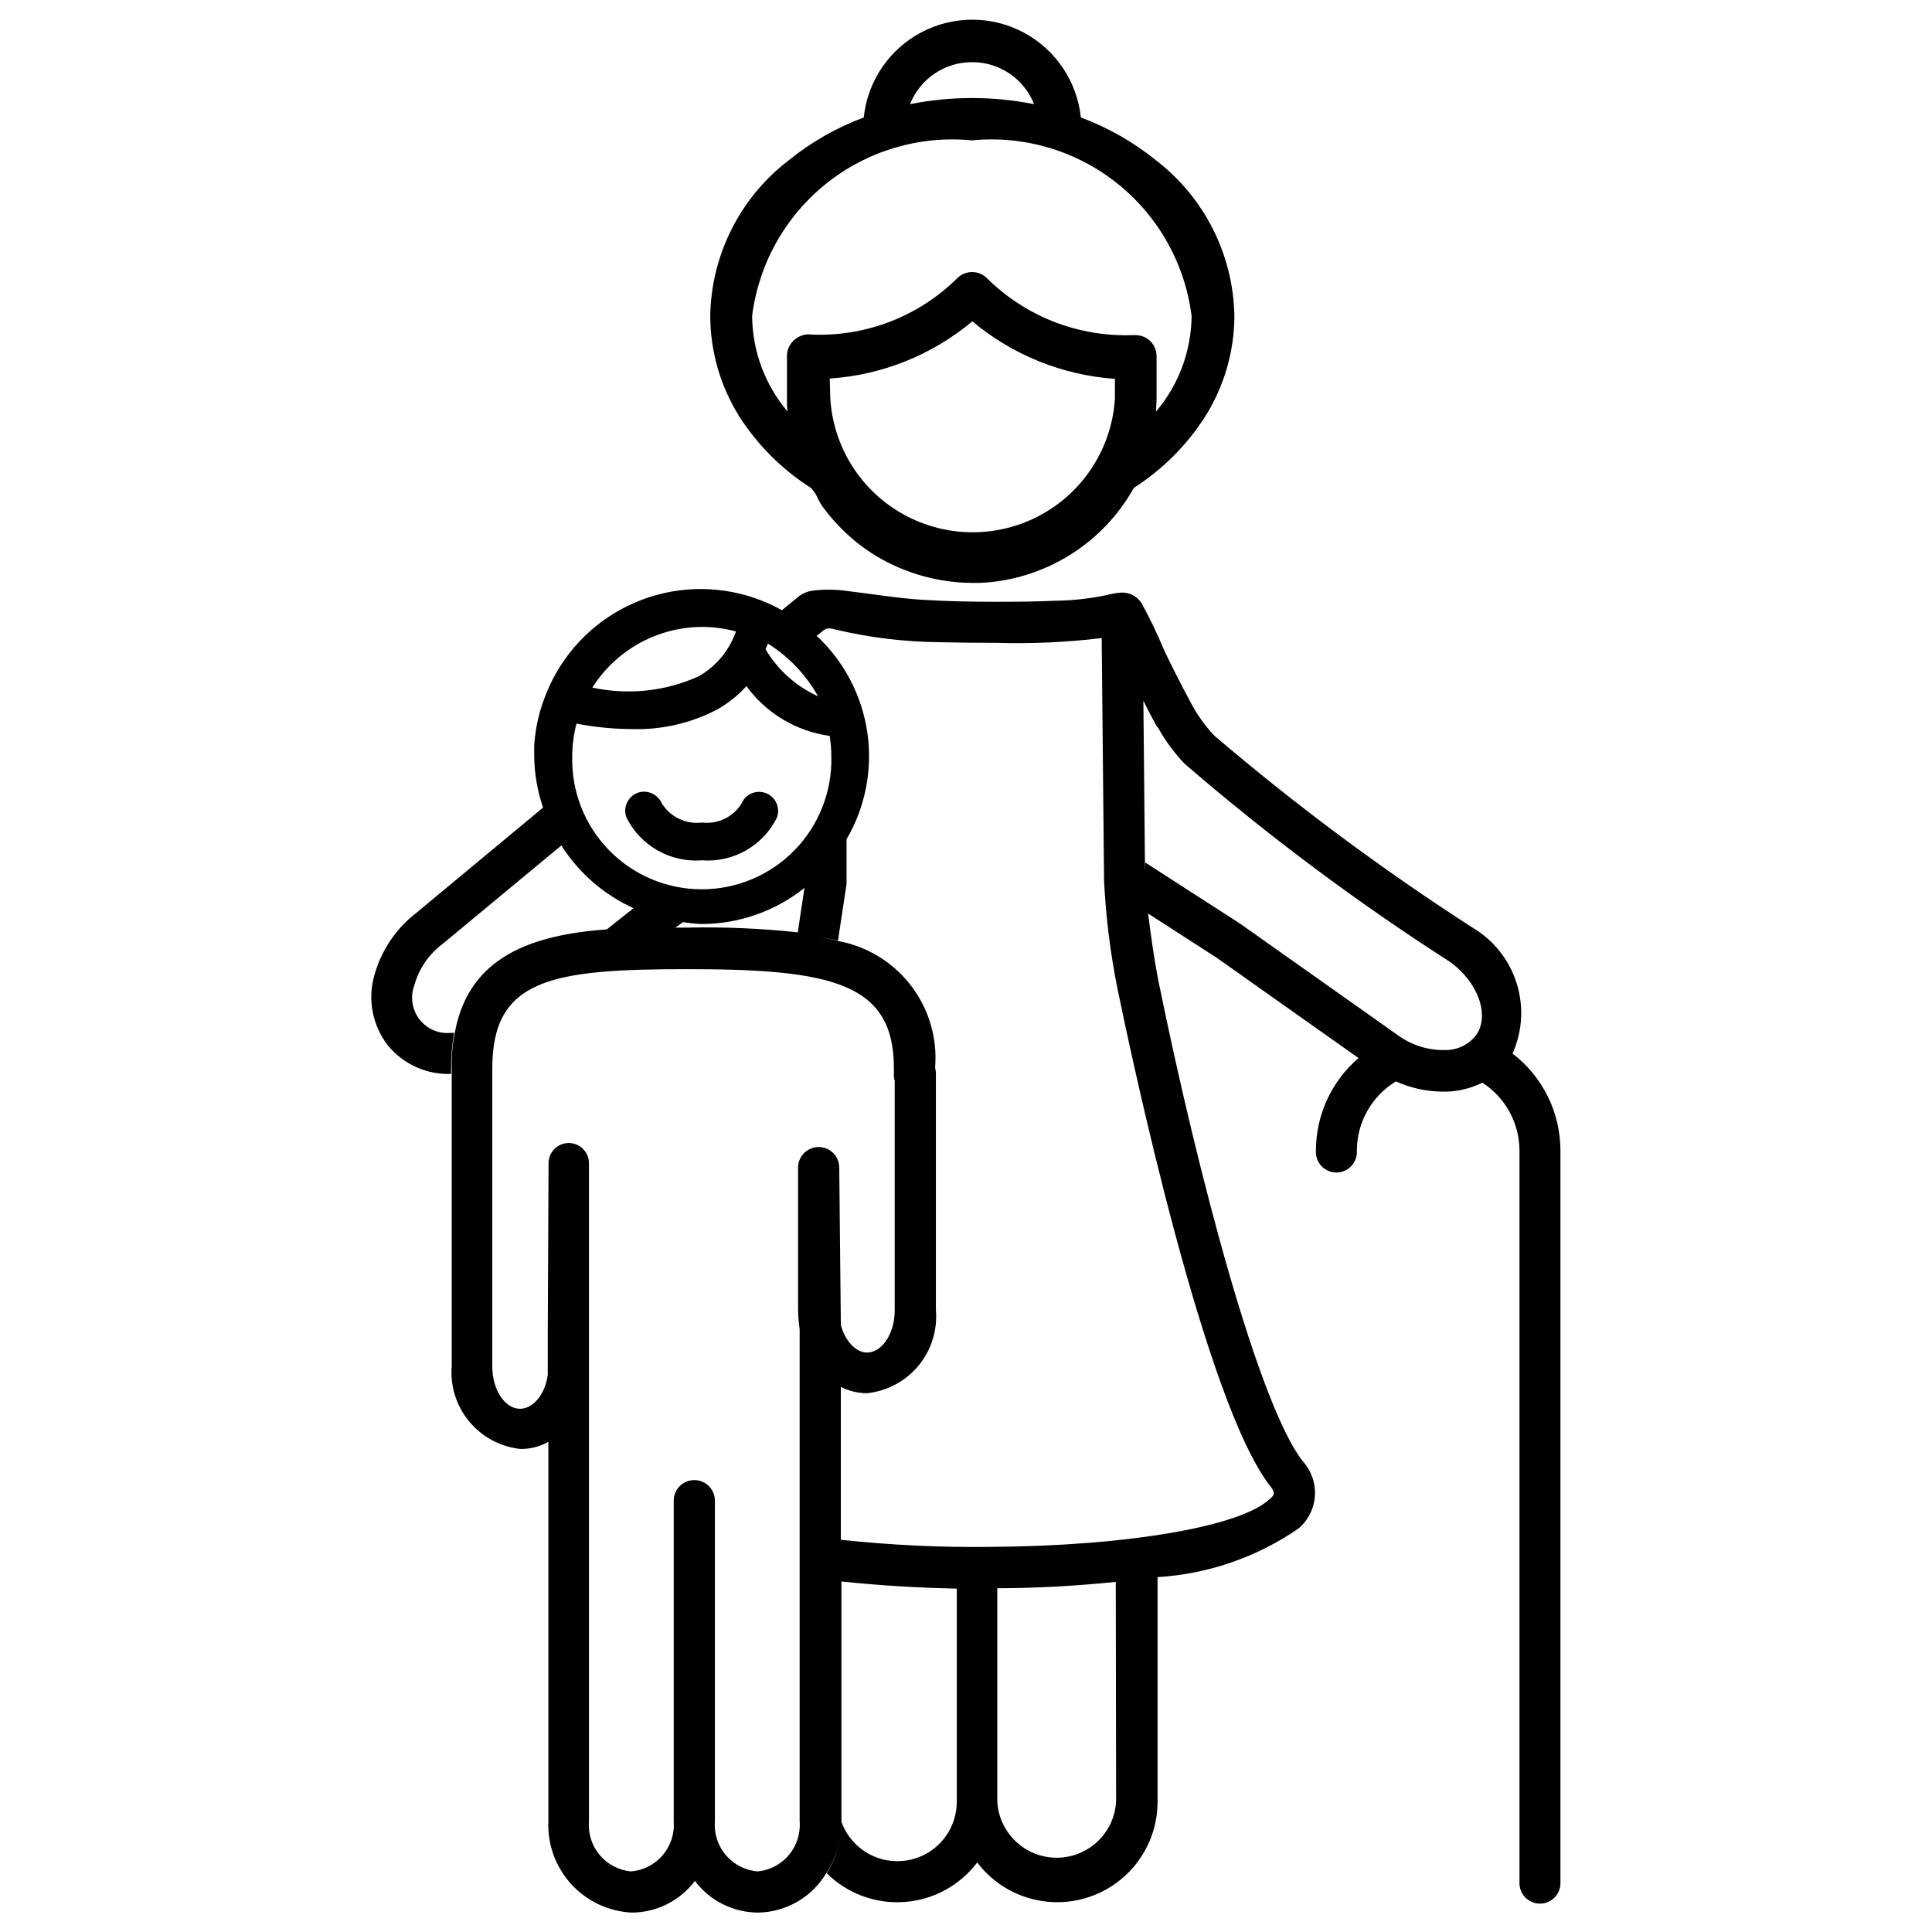 <?xml version="1.0" encoding="UTF-8"?>
<!-- Uploaded to: ICON Repo, www.iconrepo.com, Generator: ICON Repo Mixer Tools -->
<svg fill="#000000" width="800px" height="800px" version="1.1" viewBox="144 144 512 512" xmlns="http://www.w3.org/2000/svg">
 <g>
  <path d="m544.84 423.2c2.641-5.898 3.019-12.559 1.059-18.715-1.957-6.16-6.117-11.379-11.68-14.664-23.926-15.41-46.789-32.41-68.434-50.883-2.598-2.769-4.789-5.894-6.508-9.281-2.352-4.379-4.606-8.816-6.758-13.309h-0.004c-1.773-4.309-3.793-8.512-6.043-12.594-1.246-1.879-3.43-2.914-5.668-2.688-1.18 0.113-2.344 0.324-3.484 0.629-4.496 0.945-9.074 1.453-13.668 1.512-5.246 0.23-10.496 0.273-15.766 0.273-6.402 0-12.93-0.125-19.375-0.523s-13.059-1.512-19.629-2.289c-3.211-0.484-6.473-0.527-9.695-0.125-1.188 0.195-2.312 0.652-3.297 1.344l-4.68 3.82c-9.512-5.32-20.652-6.93-31.277-4.519-10.625 2.414-19.98 8.672-26.266 17.574-1.465 2.066-2.746 4.258-3.82 6.551-1.09 2.32-2.004 4.719-2.727 7.18-0.844 3.008-1.363 6.098-1.555 9.215v2.707c0.059 4.633 0.852 9.223 2.352 13.605l-33.586 27.898c-5.473 4.219-9.402 10.117-11.191 16.793-1.734 6.324-0.398 13.094 3.613 18.285 4.09 5.031 10.312 7.848 16.793 7.598v-1.637c-0.016-3.098 0.258-6.191 0.816-9.238h-0.82 0.004c-3.227 0.336-6.394-1.02-8.379-3.582-1.984-2.566-2.5-5.977-1.363-9.012 1.203-4.383 3.832-8.238 7.473-10.957l31.488-26.113v-0.004c4.625 7.285 11.27 13.062 19.125 16.629l-7.055 5.606c-19.523 1.469-36.504 6.949-40.285 27.289h0.004c-0.621 3.035-0.902 6.133-0.84 9.234v79.141c-0.453 5.336 1.207 10.633 4.625 14.754 3.414 4.125 8.312 6.742 13.637 7.289 2.574 0.023 5.106-0.629 7.348-1.891v100.61c-0.246 6.117 1.934 12.082 6.059 16.602 4.129 4.523 9.871 7.231 15.984 7.543 6.606 0 12.828-3.113 16.793-8.398 3.965 5.285 10.188 8.398 16.793 8.398 7.43-0.133 14.262-4.106 18.055-10.496 2.66-4.051 4.047-8.801 3.988-13.648v-63.605c9.844 1.051 20.32 1.68 30.562 1.891v56.512c-0.004 4.973-2.363 9.652-6.356 12.621-3.992 2.965-9.152 3.867-13.918 2.438-4.766-1.43-8.57-5.031-10.27-9.707 0 4.801-1.363 9.504-3.926 13.562 5.441 5.394 12.949 8.172 20.59 7.625 7.644-0.547 14.68-4.367 19.297-10.48 4.512 5.961 11.328 9.742 18.773 10.426 7.445 0.684 14.832-1.797 20.355-6.84 5.523-5.039 8.668-12.168 8.668-19.645v-59.555c13.406-0.82 26.336-5.281 37.387-12.91 2.559-2.195 4.113-5.336 4.312-8.699 0.195-3.363-0.98-6.664-3.262-9.145-11.547-14.906-27.5-74.73-38.207-127.21-1.258-6.508-2.098-12.805-2.731-17.844 0-1.07-0.125-1.742-0.211-2.664 0 0.922 0.125 1.594 0.25 2.644l18.137 11.691 37.574 26.574h0.008c-7.168 6.148-11.293 15.117-11.293 24.562-0.094 1.496 0.438 2.965 1.465 4.059 1.027 1.094 2.461 1.715 3.961 1.715s2.934-0.621 3.961-1.715 1.559-2.562 1.465-4.059c0.004-7.512 3.93-14.477 10.352-18.371 3.859 1.75 8.039 2.672 12.277 2.711h1.156c3.297-0.105 6.531-0.914 9.488-2.375 6.121 3.969 9.816 10.762 9.824 18.055v193.73c-0.094 1.5 0.438 2.969 1.465 4.062s2.461 1.715 3.961 1.715 2.934-0.621 3.961-1.715 1.559-2.562 1.465-4.062v-193.86c-0.023-10.059-4.715-19.535-12.699-25.652zm-197.32-108.63c5.516 3.457 10.074 8.25 13.246 13.938-5.809-2.625-10.66-6.981-13.898-12.469 0.211-0.461 0.398-0.926 0.652-1.469zm-17.488-4.43c3.043 0.008 6.07 0.41 9.008 1.195-1.754 5.031-5.266 9.258-9.891 11.902-8.828 3.988-18.703 5.031-28.168 2.981 6.301-9.949 17.234-16.008 29.008-16.078zm-34.383 34.34c-0.004-2.938 0.379-5.867 1.133-8.711 4.844 0.938 9.762 1.422 14.695 1.449 7.84 0.234 15.613-1.551 22.566-5.184 2.902-1.633 5.527-3.727 7.766-6.195 5.262 7.207 13.227 11.965 22.062 13.184 0.289 1.805 0.438 3.633 0.441 5.457 0.227 9.254-3.289 18.207-9.75 24.832-6.465 6.625-15.328 10.363-24.582 10.363-9.258 0-18.121-3.738-24.582-10.363-6.465-6.625-9.98-15.578-9.75-24.832zm61.547 34.824-1.051 6.906-0.715 4.871 0.004 0.004c-9.668-1.043-19.395-1.465-29.117-1.262h-3.316l1.996-1.449h-0.004c1.656 0.266 3.324 0.434 4.996 0.504 9.891-0.027 19.477-3.402 27.207-9.57zm9.215 74.121v0.004c0-3.012-2.441-5.457-5.457-5.457s-5.457 2.445-5.457 5.457v37.789c0.035 1.684 0.176 3.367 0.418 5.035v130.46c0.523 6.707-4.43 12.594-11.125 13.227-6.773-0.535-11.844-6.449-11.336-13.227v-85.02 0.004c0-3.016-2.441-5.457-5.457-5.457s-5.457 2.441-5.457 5.457v85.016c0.504 6.777-4.562 12.691-11.336 13.227-6.699-0.633-11.648-6.519-11.125-13.227v-174.45 0.004c0-2.957-2.398-5.356-5.356-5.356-2.957 0-5.352 2.398-5.352 5.356l-0.211 45.133v10.914c-0.629 5.039-3.777 9.027-7.348 9.027-3.988 0-7.348-5.039-7.348-11.125v-79.141c0-23.723 15.742-26.238 51.852-26.238 38.414 0 54.578 3.777 54.578 26.238v1.68c-0.031 0.566 0.039 1.137 0.211 1.68v60.879c0 6.086-3.359 11.125-7.348 11.125-2.938 0-5.879-3.148-6.926-7.348zm73.367 167.94v0.004c-0.281 5.434-3.34 10.336-8.098 12.973-4.754 2.641-10.535 2.641-15.293 0-4.754-2.637-7.816-7.539-8.098-12.973v-56.469h-6.949 6.863c10.285 0 21.203-0.629 31.488-1.68zm40.828-83.59c1.469 1.891 1.051 2.519 0 3.359-7.348 7.348-37.785 12.594-74.102 12.805l0.004 0.004c-13.254 0.164-26.5-0.465-39.676-1.891v-40.516 0.004c2.144 1.094 4.516 1.668 6.926 1.676 5.324-0.547 10.223-3.164 13.641-7.285 3.414-4.121 5.074-9.422 4.625-14.754v-62.348c0.012-0.637-0.059-1.27-0.211-1.891 0.645-7.805-1.645-15.574-6.418-21.785-4.773-6.211-11.691-10.418-19.402-11.801-1.469-0.461-3.086-0.672-4.617-1.008 1.555 0.316 3.211 0.523 4.703 0.945l0.82-5.5c0.523-3.379 0.988-6.57 1.449-9.531h-0.004c0.02-0.273 0.02-0.547 0-0.816v-11.023c5.008-8.562 6.945-18.574 5.496-28.387-1.453-9.812-6.203-18.836-13.473-25.582 0.125 0.125 1.66-1.238 1.828-1.363 1.051-0.84 2.098-0.547 3.297-0.23l-0.004-0.004c9.059 2.148 18.336 3.269 27.645 3.34 4.934 0.125 9.844 0.168 14.695 0.168 9.395 0.281 18.797-0.141 28.129-1.262 0 0 0.629 64.027 0.629 64.234v0.004c0.473 9.66 1.668 19.273 3.57 28.758 3.715 17.949 23.027 109.37 40.453 131.73zm54.578-119.45 0.004 0.004c-1.977 2.543-5.031 4.004-8.25 3.945-4.527 0.094-8.953-1.316-12.594-4.008l-41.711-29.492-0.188-0.125-24.918-16.059v2.098l-0.105-2.098-0.418-43.035v0.148c1.258 2.539 2.332 4.578 3.379 6.465l0.605 0.859c1.918 3.391 4.246 6.535 6.926 9.363 22.16 19.129 45.645 36.664 70.281 52.477 7.516 5.332 10.688 14.234 6.973 19.504z"/>
  <path d="m358.94 273.33c0.793 0.852 1.426 1.84 1.867 2.918 0.398 0.734 0.754 1.406 1.09 1.891h0.004c1.289 1.766 2.691 3.449 4.199 5.035 2.996 3.188 6.414 5.949 10.16 8.211 7.68 4.586 16.449 7.039 25.398 7.094h1.891c17.094-0.711 32.594-10.25 40.934-25.191 7.594-4.852 14.039-11.301 18.895-18.891 5.012-7.961 7.695-17.168 7.746-26.578-0.25-16.215-7.887-31.426-20.742-41.312-5.984-4.852-12.719-8.695-19.941-11.375-1.004-9.566-6.695-18.012-15.188-22.527s-18.672-4.516-27.164 0c-8.496 4.516-14.188 12.961-15.188 22.527-7.215 2.684-13.945 6.527-19.922 11.375-12.852 9.855-20.496 25.039-20.762 41.23 0.031 9.398 2.688 18.602 7.664 26.574 4.891 7.652 11.398 14.145 19.059 19.02zm89.656-39.172c-1.016-0.867-2.312-1.344-3.652-1.344h-0.859c-14.449 0.5-28.461-5.019-38.688-15.238-2.133-1.973-5.426-1.973-7.559 0-10.219 10.203-24.238 15.672-38.668 15.094-1.617-0.242-3.262 0.223-4.512 1.281-1.281 1.023-2.047 2.559-2.102 4.195v11.355c0 1.176 0 2.352 0.148 3.547v0.004c-5.988-7.086-9.309-16.043-9.383-25.316 1.734-13.812 8.789-26.406 19.664-35.098s24.711-12.797 38.566-11.441c13.855-1.355 27.695 2.75 38.57 11.441s17.93 21.285 19.664 35.098c-0.082 9.277-3.41 18.234-9.406 25.316 0-1.195 0.125-2.371 0.125-3.547v-11.148c-0.008-1.609-0.703-3.137-1.91-4.199zm-84.703 10.16c13.883-0.926 27.113-6.234 37.789-15.156 10.676 8.934 23.898 14.266 37.785 15.242v5.227c-0.809 12.914-8.168 24.52-19.504 30.754-11.34 6.234-25.078 6.234-36.418 0-11.34-6.234-18.699-17.84-19.504-30.754zm37.723-83.84c3.539-0.016 7 1.039 9.93 3.023 2.93 1.984 5.191 4.809 6.488 8.102-10.852-2.164-22.023-2.164-32.875 0 1.312-3.293 3.582-6.113 6.516-8.098 2.938-1.984 6.398-3.039 9.941-3.027z"/>
  <path d="m349.8 360.87c0.531-1.238 0.543-2.637 0.031-3.883-0.508-1.246-1.492-2.238-2.738-2.754-1.234-0.516-2.625-0.516-3.863 0-1.219 0.488-2.188 1.453-2.684 2.668-2.207 3.602-6.305 5.586-10.496 5.078-4.242 0.539-8.41-1.445-10.664-5.078-0.551-1.25-1.566-2.231-2.836-2.731-1.203-0.492-2.555-0.492-3.758 0-1.23 0.523-2.207 1.512-2.707 2.75-0.535 1.234-0.535 2.633 0 3.863 1.836 3.633 4.707 6.637 8.258 8.633 3.547 1.996 7.606 2.894 11.664 2.578 4.027 0.305 8.059-0.586 11.582-2.566 3.523-1.98 6.379-4.957 8.211-8.559z"/>
 </g>
</svg>